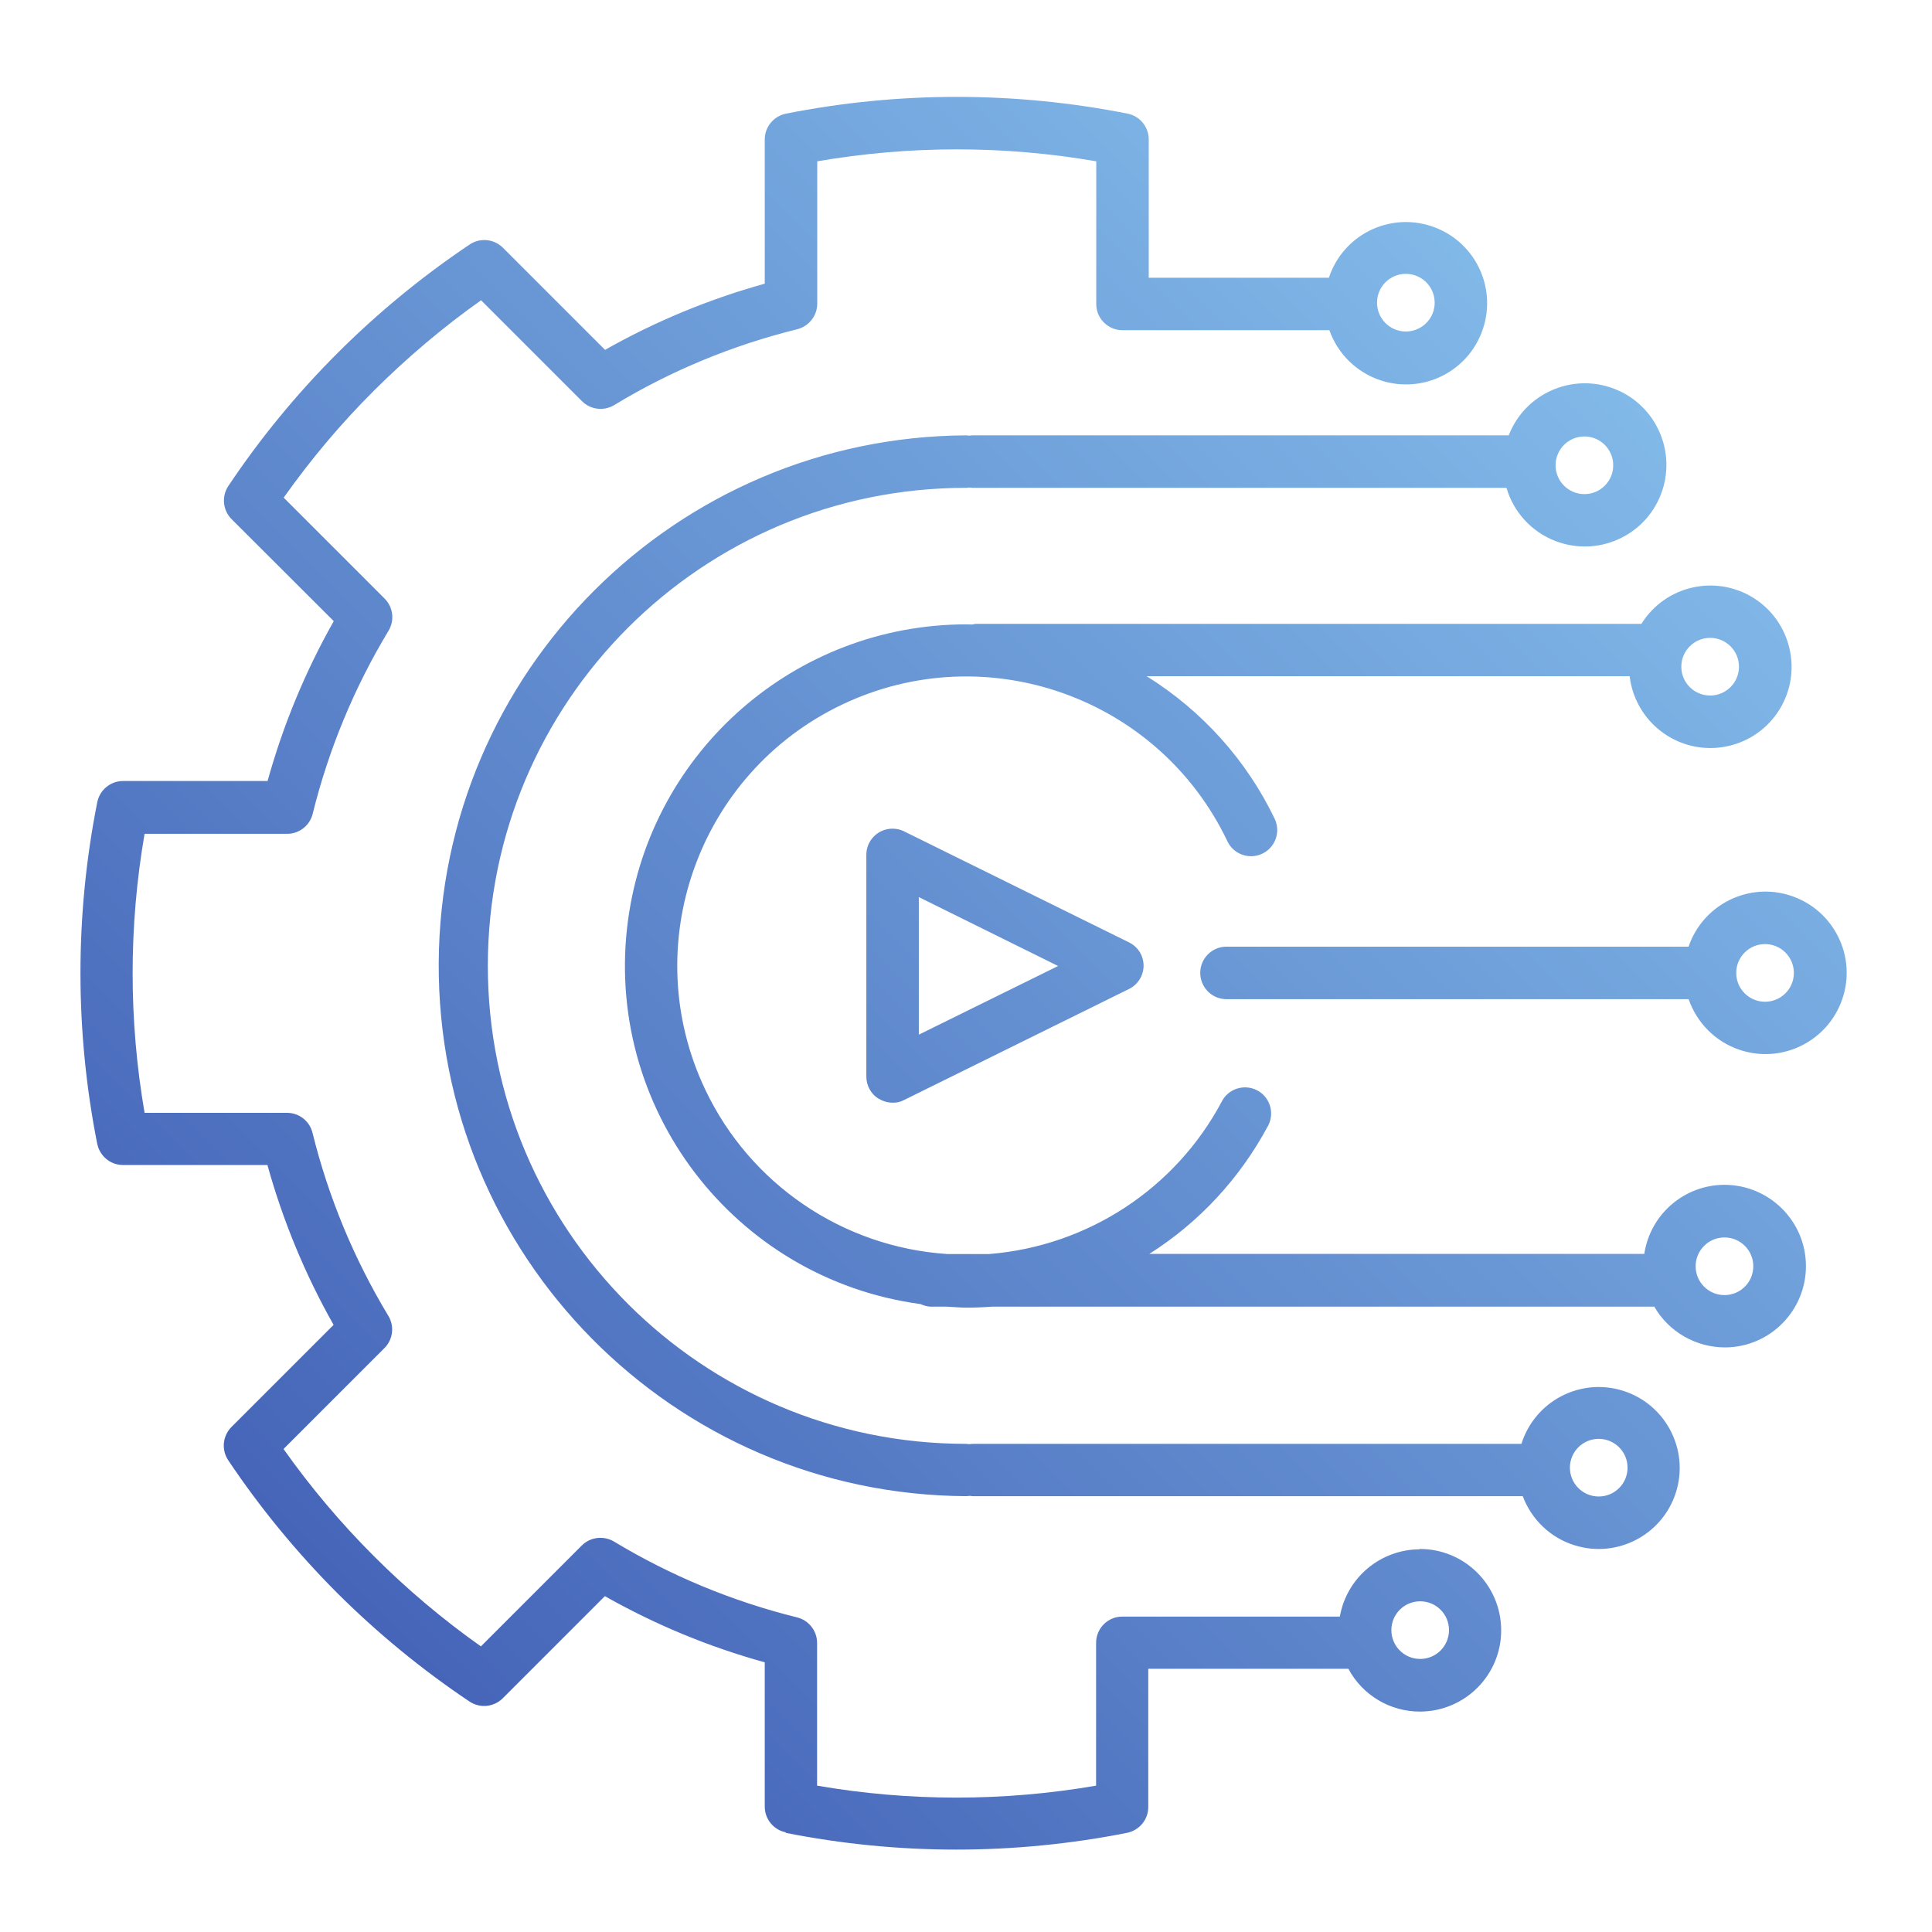 <?xml version="1.0" encoding="UTF-8"?>
<svg id="_レイヤー_4" data-name="レイヤー 4" xmlns="http://www.w3.org/2000/svg" xmlns:xlink="http://www.w3.org/1999/xlink" viewBox="0 0 120 120">
  <defs>
    <style>
      .cls-1 {
        fill: #fff;
      }

      .cls-2 {
        fill: url(#_名称未設定グラデーション_14);
      }
    </style>
    <linearGradient id="_名称未設定グラデーション_14" data-name="名称未設定グラデーション 14" x1="-618.72" y1="441.83" x2="-617.72" y2="442.83" gradientTransform="translate(67878.42 48207.92) scale(109.7 -108.85)" gradientUnits="userSpaceOnUse">
      <stop offset="0" stop-color="#3a54af"/>
      <stop offset="1" stop-color="#8dcaf2"/>
    </linearGradient>
  </defs>
  <g id="_グループ_525" data-name="グループ 525">
    <rect id="_長方形_323" data-name="長方形 323" class="cls-1" width="120" height="120"/>
    <g id="_グループ_510" data-name="グループ 510">
      <path id="_合体_14" data-name="合体 14" class="cls-2" d="M48.81,113.81c-.76-.15-1.31-.82-1.31-1.6v-8.96c-3.47-.96-6.8-2.34-9.93-4.11l-6.34,6.34c-.55.55-1.41.64-2.06.21-2.96-1.98-5.72-4.25-8.24-6.76-2.51-2.52-4.78-5.28-6.76-8.24-.43-.65-.34-1.51.21-2.06l6.34-6.34c-1.77-3.13-3.15-6.47-4.11-9.93H7.64c-.78,0-1.44-.55-1.6-1.31-1.39-7.01-1.39-14.22,0-21.22.15-.76.82-1.32,1.6-1.32h8.98c.96-3.46,2.34-6.8,4.11-9.93l-6.34-6.33c-.55-.55-.64-1.41-.21-2.06,3.97-5.94,9.07-11.03,15-15.01.65-.43,1.51-.34,2.06.21l6.34,6.34c3.13-1.77,6.46-3.15,9.92-4.11v-8.96c0-.78.55-1.44,1.31-1.6,7.01-1.39,14.22-1.39,21.23,0,.76.15,1.31.82,1.31,1.6v8.59h11.19c.87-2.64,3.72-4.08,6.37-3.2,2.64.87,4.08,3.72,3.2,6.37-.87,2.64-3.72,4.08-6.37,3.2-1.48-.49-2.65-1.64-3.17-3.11h-12.85c-.9,0-1.63-.73-1.63-1.62h0v-8.87c-5.73-.99-11.59-.99-17.33,0v8.84c0,.75-.51,1.4-1.24,1.59-4.01.99-7.84,2.57-11.37,4.71-.64.39-1.47.29-2-.24l-6.27-6.27c-2.37,1.68-4.59,3.56-6.65,5.61-2.06,2.05-3.93,4.28-5.61,6.65l6.27,6.27c.53.53.63,1.36.24,2-2.13,3.53-3.72,7.37-4.71,11.37-.18.73-.84,1.24-1.58,1.24h-8.86c-.99,5.73-.99,11.59,0,17.33h8.85c.75,0,1.4.51,1.58,1.24.99,4.01,2.58,7.84,4.71,11.37.39.64.29,1.47-.24,2l-6.27,6.27c3.36,4.75,7.51,8.9,12.26,12.26l6.27-6.27c.53-.53,1.36-.62,2-.24,3.53,2.13,7.37,3.72,11.37,4.71.73.18,1.24.84,1.24,1.58v8.87c5.73.99,11.59.99,17.33,0v-8.87c0-.9.73-1.63,1.62-1.63h13.52c.42-2.41,2.51-4.17,4.96-4.18l-.02-.02c2.79-.02,5.06,2.23,5.08,5.02.02,2.79-2.23,5.06-5.02,5.08-1.87.01-3.59-1.01-4.47-2.66h-12.43v8.59c0,.78-.55,1.44-1.31,1.6-7.01,1.39-14.22,1.39-21.22,0ZM86.42,101.25c0,.99.8,1.79,1.79,1.79s1.79-.8,1.79-1.79-.8-1.79-1.79-1.79c-.99,0-1.79.8-1.79,1.79h0ZM85.53,18.8c0,.99.8,1.79,1.79,1.79s1.79-.8,1.79-1.79-.8-1.79-1.79-1.79c-.99,0-1.79.8-1.79,1.79ZM94.59,92.93h-34.16c-.08,0-.14-.02-.21-.02-.07.01-.14.02-.21.02-18.19-.1-32.86-14.93-32.76-33.13.1-18.05,14.71-32.66,32.76-32.76.06,0,.13.02.2.02.07-.01.13-.02.2-.02h33.3c1.01-2.61,3.95-3.9,6.56-2.89,2.61,1.01,3.9,3.95,2.89,6.56-1.01,2.61-3.95,3.9-6.56,2.89-1.47-.57-2.59-1.79-3.03-3.3h-33.17c-.06,0-.13-.02-.2-.02-.07.01-.13.02-.2.02-16.4,0-29.69,13.28-29.7,29.68,0,16.4,13.28,29.69,29.68,29.7h.02c.08,0,.14.02.21.02.07-.01.14-.02.21-.02h34.08c.83-2.65,3.65-4.13,6.3-3.3s4.13,3.65,3.3,6.3c-.83,2.65-3.65,4.13-6.3,3.3-1.49-.46-2.67-1.59-3.22-3.05h0ZM97.51,91.16c0,.99.8,1.79,1.79,1.79s1.79-.8,1.79-1.79c0-.99-.8-1.79-1.79-1.79h0c-.99,0-1.79.8-1.79,1.79h0s0,0,0,0ZM96.62,28.9c0,.99.8,1.79,1.79,1.79.99,0,1.79-.8,1.79-1.79,0-.99-.8-1.79-1.79-1.79h0c-.99,0-1.79.8-1.79,1.79ZM102.75,81.16h-41.16c-.52.04-1.04.06-1.56.06-.4,0-.79-.04-1.19-.06h-.98c-.24,0-.47-.06-.68-.16-11.61-1.57-19.74-12.26-18.17-23.86,1.43-10.52,10.41-18.36,21.02-18.36.12,0,.23.01.35.01.12-.03.24-.05.36-.04h41.21c1.47-2.37,4.59-3.09,6.95-1.62s3.09,4.59,1.62,6.95c-1.47,2.37-4.59,3.09-6.95,1.62-1.3-.81-2.17-2.17-2.35-3.7h-30c3.44,2.14,6.2,5.21,7.95,8.85.39.81.05,1.78-.76,2.17-.81.39-1.78.05-2.17-.76h0c-4.26-8.95-14.98-12.76-23.93-8.5-8.95,4.26-12.76,14.98-8.5,23.93,2.79,5.87,8.54,9.77,15.03,10.2h2.6c6.11-.49,11.56-4.05,14.44-9.46.4-.8,1.38-1.12,2.18-.72.8.4,1.12,1.38.72,2.18-.01.02-.02.05-.04.07-1.73,3.23-4.26,5.96-7.35,7.92h30.74c.37-2.46,2.48-4.28,4.97-4.29h0c2.79,0,5.06,2.25,5.07,5.03.01,2.79-2.24,5.06-5.02,5.07-1.82,0-3.51-.97-4.41-2.55h0ZM105.32,78.65c0,.99.8,1.79,1.79,1.79.99,0,1.79-.8,1.79-1.79s-.8-1.79-1.79-1.79h0c-.99,0-1.79.8-1.79,1.79h0ZM104.43,41.41c0,.99.8,1.79,1.79,1.79s1.79-.8,1.79-1.79-.8-1.79-1.79-1.79h0c-.99,0-1.79.8-1.79,1.79h0ZM54.58,68.25c-.48-.29-.77-.82-.77-1.38v-13.78c0-.9.74-1.63,1.64-1.62.25,0,.49.06.72.17h-.01l13.96,6.89c.56.27.91.83.91,1.45,0,.62-.36,1.18-.91,1.45l-13.96,6.89c-.22.12-.47.18-.72.17-.3,0-.6-.09-.86-.25ZM57.08,64.26h0s8.64-4.26,8.64-4.26l-8.65-4.28v8.54ZM104.88,62.06h-28.74c-.9-.02-1.61-.77-1.59-1.67.02-.87.72-1.57,1.59-1.59h28.74c.9-2.64,3.77-4.05,6.4-3.15,2.64.9,4.05,3.77,3.15,6.4-.9,2.64-3.77,4.05-6.4,3.15-1.48-.5-2.64-1.67-3.15-3.15h0ZM107.84,60.43c0,.99.8,1.79,1.79,1.79.99,0,1.79-.8,1.79-1.79,0-.99-.8-1.79-1.79-1.79h0c-.99,0-1.79.8-1.79,1.79h0Z"/>
    </g>
  </g>
</svg>